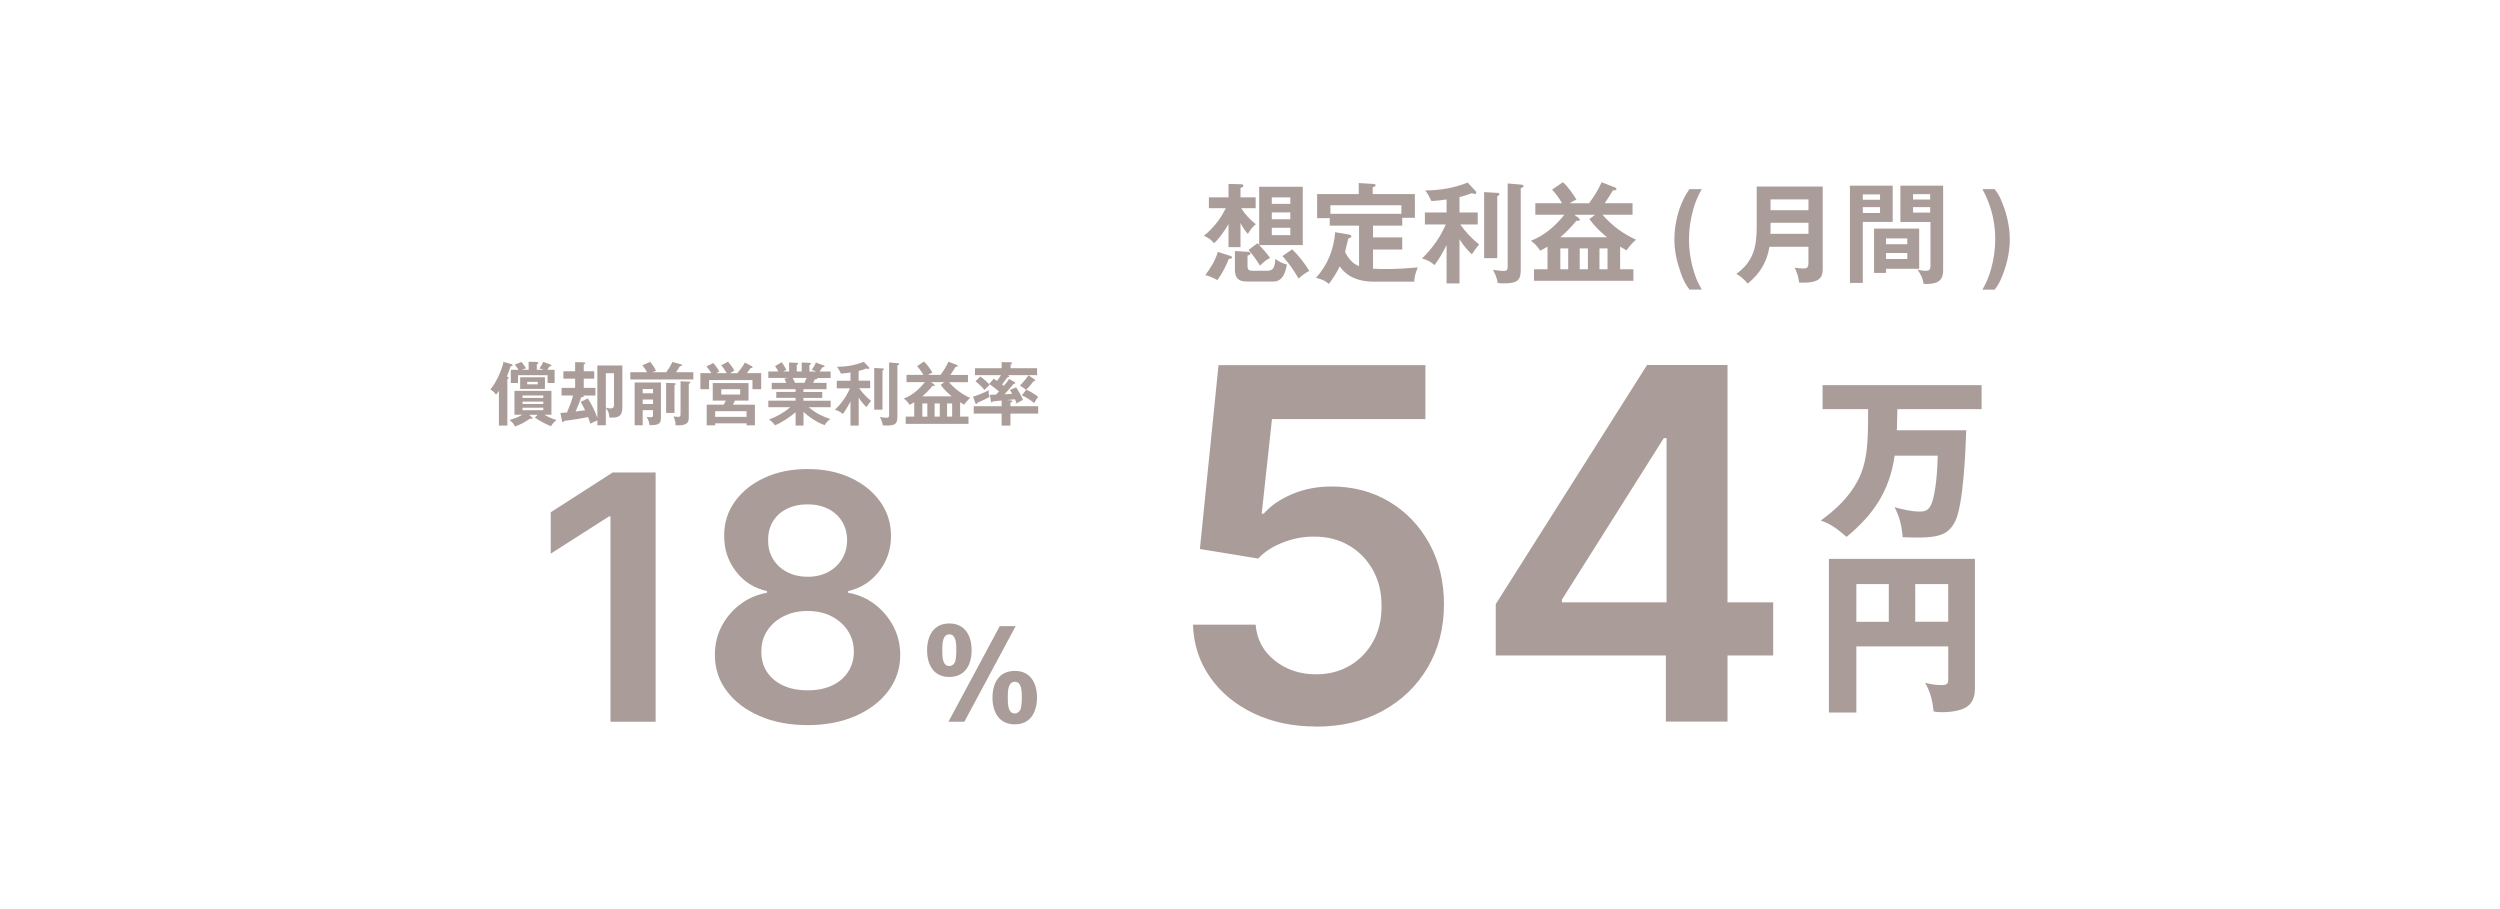<?xml version="1.0" encoding="UTF-8"?> <svg xmlns="http://www.w3.org/2000/svg" id="_レイヤー_1" viewBox="0 0 658.75 239.44"><defs><style>.cls-1{fill:#aa9d99;stroke-width:0px;}</style></defs><path class="cls-1" d="M330.92,59.08c-.95.75-1.49,1.52-2.1,2.56-.8-.83-1.41-1.87-1.95-2.87v6.35h-3.16v-6.09c-.78,1.49-2.56,3.99-3.82,5.05-.98-1.09-1.32-1.32-2.67-1.95,2.47-1.98,4.37-4.42,5.77-7.27h-4.45v-2.87h5.17v-3.53l3.42.09c.34,0,.49.17.49.35,0,.29-.26.46-.75.66v2.44h3.99v2.87h-3.79c.98,1.61,2.36,3.04,3.85,4.22ZM324.2,67.44c.26.09.43.14.43.34,0,.4-.55.43-.83.43-.86,2.01-1.67,3.85-3.04,5.6-.86-.54-2.15-1.06-3.16-1.32,1.41-1.9,2.61-3.82,3.3-6.12l3.3,1.06ZM329.03,66.38c.29.03.46.17.46.37,0,.32-.2.43-.77.6v2.61c0,1.15.32,1.38,1.41,1.38h3.59c1.35,0,2.21-.23,2.33-3.13.92.69,1.92,1.26,3.04,1.46-.32,2.01-1.06,4.51-3.53,4.51h-7.06c-2.15,0-3.1-.92-3.1-3.1v-4.94l3.65.23ZM334.66,67.96c-1.09.55-1.81,1.18-2.64,2.04-1.15-1.78-1.64-2.53-3.04-4.16l2.38-1.75c.14.11.32.29.43.43v-15.31h11.49v15.36h-11.46c1.01,1.09,1.98,2.18,2.84,3.39ZM340,52.02h-4.88v1.7h4.88v-1.7ZM340,55.96h-4.88v1.81h4.88v-1.81ZM340,60.03h-4.88v1.92h4.88v-1.92ZM342.18,73.39c-1.78-2.9-2.01-3.3-4.25-5.92l2.56-1.78c1.67,1.61,3.33,3.71,4.51,5.69-1.21.66-1.78,1.09-2.81,2.01Z"></path><path class="cls-1" d="M365.61,70.89c2.67,0,5.31-.2,7.98-.43-.54,1.32-.89,2.35-.95,3.76h-10.77c-3.42,0-6.86-1.06-8.84-4.05-.78,1.67-1.78,3.19-2.87,4.65-1.15-.95-1.69-1.15-3.39-1.61,3.07-3.47,4.68-7.41,5.05-12.03l3.68.63c.29.06.57.14.57.46,0,.29-.29.4-.78.55-.31,1.15-.6,2.38-.86,3.56.8,1.64,1.92,3.1,3.68,3.76v-10.68h-7.72v-1.98h-3.33v-6.35h10.97v-2.9l3.68.23c.52.03.78.12.78.37,0,.23-.34.37-.78.55v1.75h11.11v6.26h-3.33v2.07h-7.7v3.1h7.7v3.19h-7.7v5.05c1.29.09,2.56.09,3.82.09ZM369.26,54.09h-18.7v2.24h18.7v-2.24Z"></path><path class="cls-1" d="M384.59,74.68h-3.42v-10.11c-.92,1.87-1.92,3.62-3.16,5.28-1.09-.92-1.92-1.35-3.3-1.75,2.67-2.64,4.77-5.51,6.26-8.96h-5.51v-3.16h5.71v-3.42c-1.44.2-2.79.37-3.99.43-.57-1.21-.86-1.75-1.61-2.81,3.96-.03,7.49-.63,11.17-2.07l2.12,2.27c.09.09.14.29.14.4,0,.26-.17.32-.4.32-.2,0-.46-.09-.75-.2-1.06.43-2.15.75-3.27,1.03v4.05h4.8v3.16h-4.6c1.49,2.1,2.99,3.68,4.97,5.28-.75.86-1.32,1.67-1.92,2.61-1.29-1.26-2.27-2.41-3.25-3.99v11.63ZM394.52,50.82c.29.03.57.09.57.37,0,.2-.14.32-.57.52v16.31h-3.45v-17.4l3.45.2ZM401.01,48.66c.17.03.46.12.46.34s-.2.37-.75.6v21.45c0,2.79-.83,3.62-4.51,3.62-.52,0-1.06-.03-1.58-.09-.14-1.23-.63-2.41-1.24-3.5.63.12,2.1.32,2.7.32.83,0,1.18-.2,1.18-1.09v-21.97l3.73.32Z"></path><path class="cls-1" d="M418.73,53.54c1.26-1.72,2.44-3.56,3.3-5.51l3.5,1.35c.23.09.4.26.4.46,0,.29-.4.34-.92.32-.69,1.15-1.41,2.3-2.18,3.39h7.35v3.04h-7.93c2.7,3.02,5.2,4.85,8.84,6.58-.92.78-1.84,1.81-2.5,2.81-.23-.12-1.44-.83-1.69-1v5.97h3.5v3.04h-26.19v-3.04h3.56v-5.95c-.63.37-1.29.75-1.95,1.06-.69-1.12-1.35-1.87-2.44-2.61,3.47-1.32,6.52-3.93,8.82-6.86h-7.64v-3.04h7.04c-.75-1.29-1.61-2.53-2.64-3.59l2.87-1.95c1.32,1.15,2.64,3.07,3.56,4.57-.52.23-1.35.69-1.81.98h5.14ZM416.03,57.48c.12.09.23.29.23.46,0,.23-.23.26-.4.26-.14,0-.32-.03-.46-.06-1.29,1.61-2.7,3.02-4.25,4.37h12.29c-1.75-1.41-3.36-2.99-4.65-4.8l1.55-1.12h-5.51l1.21.89ZM411.15,65.46v5.49h2.07v-5.49h-2.07ZM416.26,70.95h2.15v-5.49h-2.15v5.49ZM421.46,70.95h2.12v-5.49h-2.12v5.49Z"></path><path class="cls-1" d="M442.87,71.86c-1.03-2.9-1.67-5.69-1.67-8.79,0-3.62.86-7.47,2.44-10.68.49-1,.92-1.69,1.52-2.56h3.25c-1.12,2.07-1.67,3.27-2.3,5.57-.69,2.5-1.06,5.05-1.06,7.67,0,3.33.6,6.66,1.72,9.79.46,1.26.86,2.01,1.64,3.45h-3.25c-1.18-1.64-1.61-2.53-2.3-4.45Z"></path><path class="cls-1" d="M466.25,65.03c-.66,4.08-2.56,7.12-5.74,9.71-.69-.92-1.98-2.07-2.99-2.58,4.51-3.22,5.37-7.09,5.37-12.35v-10.65h17.4v21.39c0,.98-.03,1.89-.63,2.64-.98,1.21-3.16,1.29-4.62,1.29-.32,0-.63,0-.98-.03-.09-1.15-.6-2.96-1.21-3.93.63.12,1.75.23,2.38.23,1.23,0,1.29-.57,1.29-1.78v-3.93h-10.28ZM476.53,58.71h-9.99v1.32c0,.52,0,.89-.03,1.58h10.02v-2.9ZM476.53,52.54h-9.99v2.84h9.99v-2.84Z"></path><path class="cls-1" d="M498.72,48.92v9.56h-7.87v16.08h-3.39v-25.64h11.26ZM495.39,51.22h-4.54v1.41h4.54v-1.41ZM490.85,54.58v1.55h4.54v-1.55h-4.54ZM505.7,70.83h-8.73v1.09h-3.16v-11.69h11.89v10.6ZM502.57,62.82h-5.6v1.52h5.6v-1.52ZM496.97,66.67v1.58h5.6v-1.58h-5.6ZM512.02,48.92v22.43c0,2.9-1.95,3.48-4.48,3.48-.23,0-.43,0-.66-.03-.32-1.69-.69-2.38-1.64-3.79.63.2,1.55.34,2.21.34,1.12,0,1.23-.52,1.23-1.49v-11.37h-7.93v-9.56h11.26ZM508.6,51.16h-4.51v1.41h4.51v-1.41ZM504.09,54.58v1.44h4.51v-1.44h-4.51Z"></path><path class="cls-1" d="M522.38,76.32c1.12-2.07,1.67-3.27,2.3-5.57.69-2.53,1.06-5.05,1.06-7.67,0-3.33-.57-6.69-1.78-9.79-.49-1.26-.92-2.24-1.58-3.45h3.24c.63.86,1.09,1.55,1.52,2.53,1.49,3.3,2.44,7.09,2.44,10.71s-.95,7.41-2.44,10.71c-.43.98-.89,1.67-1.52,2.53h-3.24Z"></path><path class="cls-1" d="M346.78,191.44c-6.12,0-11.59-1.16-16.43-3.46-4.83-2.31-8.67-5.48-11.49-9.52-2.83-4.04-4.34-8.66-4.52-13.86h16.52c.31,3.85,1.97,7,5,9.43,3.03,2.43,6.67,3.65,10.92,3.65,3.33,0,6.3-.76,8.9-2.29,2.6-1.53,4.65-3.66,6.15-6.38,1.5-2.72,2.23-5.83,2.2-9.31.03-3.55-.72-6.7-2.25-9.45s-3.62-4.92-6.29-6.49c-2.66-1.58-5.72-2.36-9.18-2.36-2.81-.03-5.58.49-8.3,1.56-2.72,1.07-4.88,2.48-6.47,4.22l-15.37-2.52,4.91-48.45h54.51v14.22h-40.42l-2.71,24.92h.55c1.74-2.05,4.21-3.75,7.39-5.12,3.18-1.36,6.67-2.04,10.46-2.04,5.69,0,10.77,1.34,15.23,4.01,4.47,2.68,7.98,6.36,10.55,11.04,2.57,4.68,3.85,10.03,3.85,16.06s-1.43,11.74-4.29,16.59c-2.86,4.85-6.82,8.66-11.88,11.43-5.06,2.77-10.91,4.15-17.55,4.15Z"></path><path class="cls-1" d="M394.13,172.72v-13.54l39.87-63h11.29v19.27h-6.88l-26.84,42.54v.73h55.66v13.99h-73.09ZM438.96,190.15v-21.57l.18-6.06v-66.35h16.06v93.97h-16.24Z"></path><path class="cls-1" d="M499.85,113.38h18.25c-.14,5.21-.78,19.58-2.84,23.83-1.1,2.29-2.47,3.48-4.99,4.03-1.65.37-3.71.41-5.35.41-.92,0-2.65-.05-3.57-.09-.23-2.88-.78-5.4-2.15-7.91,2.1.55,4.39,1.14,6.59,1.14,1.6,0,2.88-.23,3.66-3.66.82-3.61,1.05-7.37,1.14-11.07h-11.35c-1.33,9.29-5.54,15.51-12.67,21.41-2.15-1.83-4.12-3.48-6.82-4.3,3.98-2.88,7.5-6.18,9.79-10.57,2.7-5.17,2.7-10.8,2.7-18.8h-11.99v-6.31h41.9v6.31h-22.19c-.05,1.88-.09,3.75-.14,5.58Z"></path><path class="cls-1" d="M489.15,170.33v17.43h-7.23v-40.49h38.47v34.26c0,1.37-.27,2.7-1.14,3.8-1.51,1.97-5.08,2.33-7.64,2.33-.78,0-1.33-.05-2.1-.18-.28-2.79-.82-5.12-2.24-7.55,1.51.37,2.79.59,4.35.59,1.74,0,1.74-.59,1.74-1.78v-8.42h-24.2ZM497.7,153.91h-8.55v9.93h8.55v-9.93ZM513.35,163.83v-9.93h-8.69v9.93h8.69Z"></path><path class="cls-1" d="M133.81,99.32c.09.04.22.11.22.25s-.14.25-.34.36v12.21h-2.23v-9.16c-.25.4-.47.73-.76,1.03-.42-.65-.83-1.02-1.52-1.38.92-1.07,1.69-2.43,2.27-3.72.44-.96,1.07-2.52,1.2-3.55l2.09.58c.15.04.33.13.33.31,0,.14-.11.22-.49.24-.15.36-.29.74-.44,1.18-.16.47-.36,1.04-.58,1.54l.27.11ZM146.62,110.69c-.69.58-.93.85-1.43,1.6-1.47-.54-2.99-1.38-4.26-2.27l.76-.72h-2.25l.71.65c.07.07.15.16.15.27,0,.15-.18.16-.29.16s-.25-.04-.36-.07c-1.12.8-2.65,1.65-3.96,2.07-.29-.76-.8-1.18-1.45-1.71,1.23-.33,2.27-.73,3.39-1.38h-2.07v-6.3h9.74v6.3h-1.83c1,.6,2.05,1.07,3.16,1.4ZM139.29,97.46v-2.14l2.16.05c.16,0,.4.04.4.22,0,.22-.15.31-.4.43v1.43h1.85l-1.14-.38c.34-.49.76-1.16.98-1.72l1.94.72c.15.05.2.13.2.25,0,.24-.33.25-.49.25-.18.31-.34.56-.56.87h1.91v3.48h-1.85v-2.05h-7.8v2.05h-1.89v-3.48h2.03c-.29-.47-.63-.92-.98-1.36l1.74-.71c.31.33,1,1.25,1.21,1.67l-1.07.4h1.76ZM143.59,102.49h-6.53v-3.08h6.53v3.08ZM143.15,104.2h-5.46v.65h5.46v-.65ZM137.69,105.83v.63h5.46v-.63h-5.46ZM137.69,107.44v.65h5.46v-.65h-5.46ZM138.91,100.62v.65h2.79v-.65h-2.79Z"></path><path class="cls-1" d="M153.01,105.9l1.89-.91c1.03,1.58,1.87,3.34,2.5,5.12v-13.81h6.59v11.03c0,2-.67,2.72-2.83,2.72-.18,0-.45-.02-.58-.04-.07-.94-.29-1.78-.94-2.5v4.54h-2.23v-1.27c-.6.22-1.29.56-1.85.87-.18-.6-.38-1.18-.6-1.74-2.09.42-4.19.74-6.29,1-.13.2-.24.33-.36.33s-.2-.22-.22-.33l-.42-2.09c.63-.04,1.16-.07,1.74-.14.58-1.36,1.22-3.03,1.6-4.46h-3.03v-2.01h3.57v-2.43h-3.1v-1.96h3.1v-2.41l2.27.07c.13,0,.4.02.4.2,0,.15-.2.25-.4.36v1.78h2.76v1.96h-2.76v2.43h3.07v2.01h-3.12s.09.11.09.16c0,.22-.53.27-.69.29-.44,1.27-.96,2.52-1.49,3.76.83-.09,1.67-.2,2.5-.33-.36-.74-.76-1.49-1.16-2.2ZM159.64,107.42c.42.11.78.2,1.22.2.6,0,.92-.2.92-.83v-8.46h-2.14v9.09Z"></path><path class="cls-1" d="M175.56,98.08c.54-.73,1.23-1.85,1.61-2.69l2.34.63c.13.04.2.09.2.2,0,.2-.24.25-.4.25h-.13c-.33.54-.67,1.09-1.03,1.6h4.54v1.92h-16.6v-1.92h4.41c-.35-.63-.76-1.25-1.23-1.81l2.07-.93c.65.82,1.05,1.43,1.54,2.36l-.96.38h3.65ZM169.35,108.08v3.97h-2.12v-11.27h6.93v9.42c0,1.65-.91,1.81-3.01,1.85-.07-.85-.34-1.47-.78-2.2.24.04.83.09,1.05.09.44,0,.65-.04.65-.71v-1.16h-2.72ZM172.07,102.51h-2.72v1.12h2.72v-1.12ZM172.07,105.27h-2.72v1.18h2.72v-1.18ZM177.73,100.97c.11,0,.31.05.31.2,0,.11-.05.16-.31.31v7.33h-2.21v-7.93l2.21.09ZM181.6,100.57c.16.02.33.04.33.22,0,.13-.09.2-.44.33v8.78c0,.71-.05,1.36-.71,1.76-.54.33-1.25.42-2.03.42-.24,0-.36,0-.74-.02,0-.8-.2-1.6-.54-2.32.25.04,1.02.11,1.27.11.4,0,.58-.13.58-.65v-8.75l2.29.13Z"></path><path class="cls-1" d="M191.48,98.33c-.36-.63-.94-1.54-1.45-2.07l1.8-.96c.56.63,1.29,1.61,1.67,2.36-.07.04-1.02.58-1.16.67h1.94c.74-.85,1.43-1.8,2-2.78l1.81.94c.11.05.22.14.22.27,0,.16-.14.22-.56.25-.29.45-.6.89-.92,1.31h3.74v4.23h-2.3v-2.4h-11.43v2.4h-2.29v-4.23h2.9c-.4-.62-.8-1.21-1.29-1.76l1.78-.91c.49.51,1.25,1.58,1.6,2.2-.25.15-.53.31-.78.47h2.74ZM193.13,106.63h5.79v5.44h-2.21v-.53h-8.26v.53h-2.23v-5.44h4.48c.2-.34.47-.87.56-1.07h-3.45v-4.63h9.43v4.63h-3.57c-.07.16-.36.73-.54,1.07ZM196.71,108.35h-8.26v1.49h8.26v-1.49ZM190.06,103.96h4.97v-1.4h-4.97v1.4Z"></path><path class="cls-1" d="M218.81,110.4c-.62.49-1.14.91-1.51,1.62-1.87-.62-4.17-2.14-5.57-3.5v3.63h-2.09v-3.54c-1.36,1.2-3.74,2.81-5.42,3.45-.47-.62-.94-1.11-1.62-1.52,2-.69,4.05-1.87,5.64-3.25h-5.79v-1.71h7.18v-.74h-5.08v-1.56h5.08v-.73h-6.28v-1.67h3.85c-.16-.34-.33-.73-.51-1.07l.91-.22h-5.15v-1.71h2.67c-.22-.44-.6-1-.89-1.4l1.76-1.05c.44.62.89,1.38,1.23,2.05-.33.11-.58.24-.89.4h1.6v-2.38l2.01.11c.22.02.38.04.38.22,0,.16-.11.22-.38.31v1.74h1.31v-2.36l2.03.09c.15,0,.4.04.4.22s-.25.29-.4.35v1.71h1.78c-.38-.18-.76-.31-1.16-.4.4-.62.8-1.25,1.09-1.96l2.12.78c.09.04.16.11.16.2,0,.11-.07.24-.29.24-.07,0-.18,0-.25-.02-.16.22-.69,1.04-.76,1.16h2.9v1.71h-3.52s.05.07.05.11c0,.22-.47.25-.71.27-.13.31-.27.62-.42.91h3.52v1.67h-6.08v.73h4.95v1.56h-4.95v.74h7.17v1.71h-5.77c1.72,1.49,3.54,2.4,5.68,3.12ZM209.47,100.87h2.49c.22-.42.42-.85.6-1.29h-3.7c.24.42.44.85.62,1.29Z"></path><path class="cls-1" d="M226.26,112.14h-2.16v-6.39c-.58,1.18-1.22,2.29-2,3.34-.69-.58-1.21-.85-2.09-1.11,1.69-1.67,3.01-3.48,3.96-5.66h-3.48v-2h3.61v-2.16c-.91.13-1.76.24-2.52.27-.36-.76-.54-1.11-1.02-1.78,2.5-.02,4.74-.4,7.06-1.31l1.34,1.43c.05.05.09.18.09.25,0,.16-.11.2-.25.2-.13,0-.29-.05-.47-.13-.67.27-1.36.47-2.07.65v2.56h3.03v2h-2.9c.94,1.32,1.89,2.32,3.14,3.34-.47.54-.83,1.05-1.21,1.65-.82-.8-1.43-1.52-2.05-2.52v7.35ZM232.54,97.07c.18.02.36.05.36.24,0,.13-.09.2-.36.33v10.3h-2.18v-10.99l2.18.13ZM236.64,95.7c.11.02.29.07.29.22s-.13.24-.47.38v13.55c0,1.76-.53,2.29-2.85,2.29-.33,0-.67-.02-1-.05-.09-.78-.4-1.52-.78-2.21.4.07,1.32.2,1.71.2.53,0,.74-.13.74-.69v-13.88l2.36.2Z"></path><path class="cls-1" d="M247.83,98.79c.8-1.09,1.54-2.25,2.09-3.48l2.21.85c.14.05.25.16.25.29,0,.18-.25.22-.58.2-.44.73-.89,1.45-1.38,2.14h4.64v1.92h-5.01c1.71,1.9,3.28,3.07,5.59,4.15-.58.49-1.16,1.14-1.58,1.78-.15-.07-.91-.53-1.07-.64v3.77h2.21v1.92h-16.55v-1.92h2.25v-3.76c-.4.24-.82.47-1.23.67-.43-.71-.85-1.18-1.54-1.65,2.2-.83,4.12-2.49,5.57-4.34h-4.83v-1.92h4.44c-.47-.82-1.02-1.6-1.67-2.27l1.81-1.23c.83.73,1.67,1.94,2.25,2.88-.33.15-.85.43-1.14.62h3.25ZM246.12,101.27c.07.05.14.18.14.29,0,.15-.14.16-.25.16-.09,0-.2-.02-.29-.04-.82,1.02-1.71,1.91-2.69,2.76h7.76c-1.11-.89-2.12-1.89-2.94-3.03l.98-.71h-3.48l.76.56ZM243.04,106.32v3.47h1.31v-3.47h-1.31ZM246.27,109.78h1.36v-3.47h-1.36v3.47ZM249.55,109.78h1.34v-3.47h-1.34v3.47Z"></path><path class="cls-1" d="M260.55,102.82c-.02.13-.04.38-.04.53,0,.34.07.65.24,1.23-.67.42-2.43,1.22-3.19,1.54-.09.24-.15.34-.31.34s-.24-.16-.29-.33l-.56-1.61c1.23-.34,3.01-1.09,4.15-1.71ZM265.85,99.86l1.47.8c.15.09.2.13.2.24,0,.16-.16.22-.47.29-.53.65-1.78,2.1-2.36,2.7.6-.02,1.4-.07,2.01-.13-.18-.36-.36-.69-.56-1.02l1.63-.67c.56.85,1.4,2.34,1.8,3.28-.58.29-1.14.62-1.69.96-.16-.36-.31-.71-.45-1.11-.74.09-1.49.16-2.2.22l.96.05c.2.02.53.05.53.29,0,.2-.33.27-.47.29v.98h7.31v1.96h-7.31v3.16h-2.32v-3.16h-7.35v-1.96h7.35v-1.49c-.76.07-1.54.15-2.3.22-.14.2-.2.27-.33.27s-.18-.13-.22-.4l-.24-1.6c.53-.02,1.05-.04,1.58-.05.18-.16.58-.58.82-.83-.82-.73-1.67-1.34-2.59-2l1.18-1.36c.33.18.58.36.87.58.38-.49.74-.98,1.05-1.52h-6.84v-1.83h7.02v-1.61l2.38.05c.11,0,.33.05.33.24,0,.16-.14.29-.34.4v.92h6.97v1.83h-7.71l.16.09c.13.07.2.16.2.27,0,.15-.16.18-.47.24-.45.63-.91,1.25-1.4,1.87.14.09.33.24.45.36.49-.56,1.05-1.23,1.36-1.83ZM258.31,99.21c.92.62,1.72,1.4,2.49,2.18-.58.51-.87.8-1.4,1.36-.78-.96-1.4-1.51-2.36-2.27l1.27-1.27ZM273.56,104.59c-.42.54-.73.98-1.05,1.61-1.04-.8-2.07-1.51-3.25-2.03l1.12-1.43c-.34-.33-1.2-.87-1.62-1.11.82-.87,1.56-1.74,2.23-2.74l1.58,1.05c.11.07.18.16.18.27,0,.24-.24.25-.42.25-.58.8-1.23,1.54-1.92,2.23.8.25,2.5,1.31,3.14,1.89Z"></path><path class="cls-1" d="M172.76,124.49v65.68h-11.9v-54.1h-.38l-15.36,9.81v-10.9l16.32-10.49h11.32Z"></path><path class="cls-1" d="M212.82,191.07c-4.77,0-9-.8-12.68-2.41-3.69-1.6-6.57-3.8-8.66-6.59-2.08-2.79-3.12-5.96-3.1-9.51-.02-2.76.58-5.29,1.8-7.6,1.22-2.31,2.87-4.24,4.96-5.79,2.08-1.55,4.41-2.54,6.97-2.97v-.45c-3.38-.75-6.11-2.47-8.19-5.18-2.08-2.7-3.12-5.83-3.1-9.38-.02-3.38.92-6.39,2.82-9.04s4.51-4.74,7.83-6.27c3.31-1.53,7.1-2.29,11.35-2.29s7.97.77,11.27,2.29c3.3,1.53,5.91,3.62,7.82,6.27s2.87,5.67,2.87,9.04c0,3.55-1.05,6.68-3.16,9.38-2.11,2.71-4.82,4.43-8.13,5.18v.45c2.57.43,4.88,1.42,6.94,2.97,2.06,1.55,3.71,3.48,4.94,5.79,1.23,2.31,1.84,4.84,1.84,7.6,0,3.55-1.05,6.72-3.14,9.51-2.1,2.79-4.98,4.99-8.64,6.59-3.67,1.6-7.87,2.41-12.62,2.41ZM212.82,181.9c2.46,0,4.6-.42,6.41-1.27,1.82-.84,3.23-2.04,4.23-3.58s1.52-3.31,1.54-5.32c-.02-2.09-.56-3.95-1.62-5.56s-2.5-2.88-4.33-3.8c-1.83-.92-3.91-1.38-6.24-1.38s-4.45.46-6.29,1.38c-1.84.92-3.29,2.19-4.35,3.8s-1.58,3.47-1.55,5.56c-.02,2.01.47,3.78,1.47,5.31,1,1.53,2.42,2.72,4.25,3.58,1.83.85,3.98,1.28,6.46,1.28ZM212.82,151.98c2.01,0,3.79-.41,5.34-1.22s2.77-1.95,3.67-3.4c.9-1.45,1.36-3.13,1.38-5.04-.02-1.88-.47-3.53-1.35-4.95-.88-1.42-2.09-2.52-3.66-3.3-1.56-.78-3.36-1.17-5.39-1.17s-3.9.39-5.47,1.17c-1.57.78-2.79,1.88-3.66,3.3-.87,1.42-1.29,3.07-1.27,4.95-.02,1.9.41,3.58,1.3,5.02s2.12,2.58,3.69,3.4c1.57.82,3.37,1.23,5.4,1.23Z"></path><path class="cls-1" d="M250.14,164.28c4.19,0,5.88,3.29,5.88,7.07s-1.69,7.03-5.88,7.03-5.85-3.29-5.85-7.03,1.66-7.07,5.85-7.07ZM250.14,175.5c.67,0,1.21-.45,1.47-.99.32-.61.38-2.46.38-3.17,0-1.66-.03-4.19-1.85-4.19s-1.85,2.62-1.85,4.19,0,4.16,1.85,4.16ZM263.44,164.98h4.19l-13.52,25.19h-4.19l13.52-25.19ZM267.4,176.78c4.19,0,5.85,3.29,5.85,7.03s-1.66,7.06-5.85,7.06-5.88-3.29-5.88-7.06,1.69-7.03,5.88-7.03ZM267.4,188c.64,0,1.18-.45,1.47-.99.29-.61.38-2.46.38-3.2,0-1.54,0-4.16-1.85-4.16s-1.85,2.62-1.85,4.16,0,4.19,1.85,4.19Z"></path></svg> 